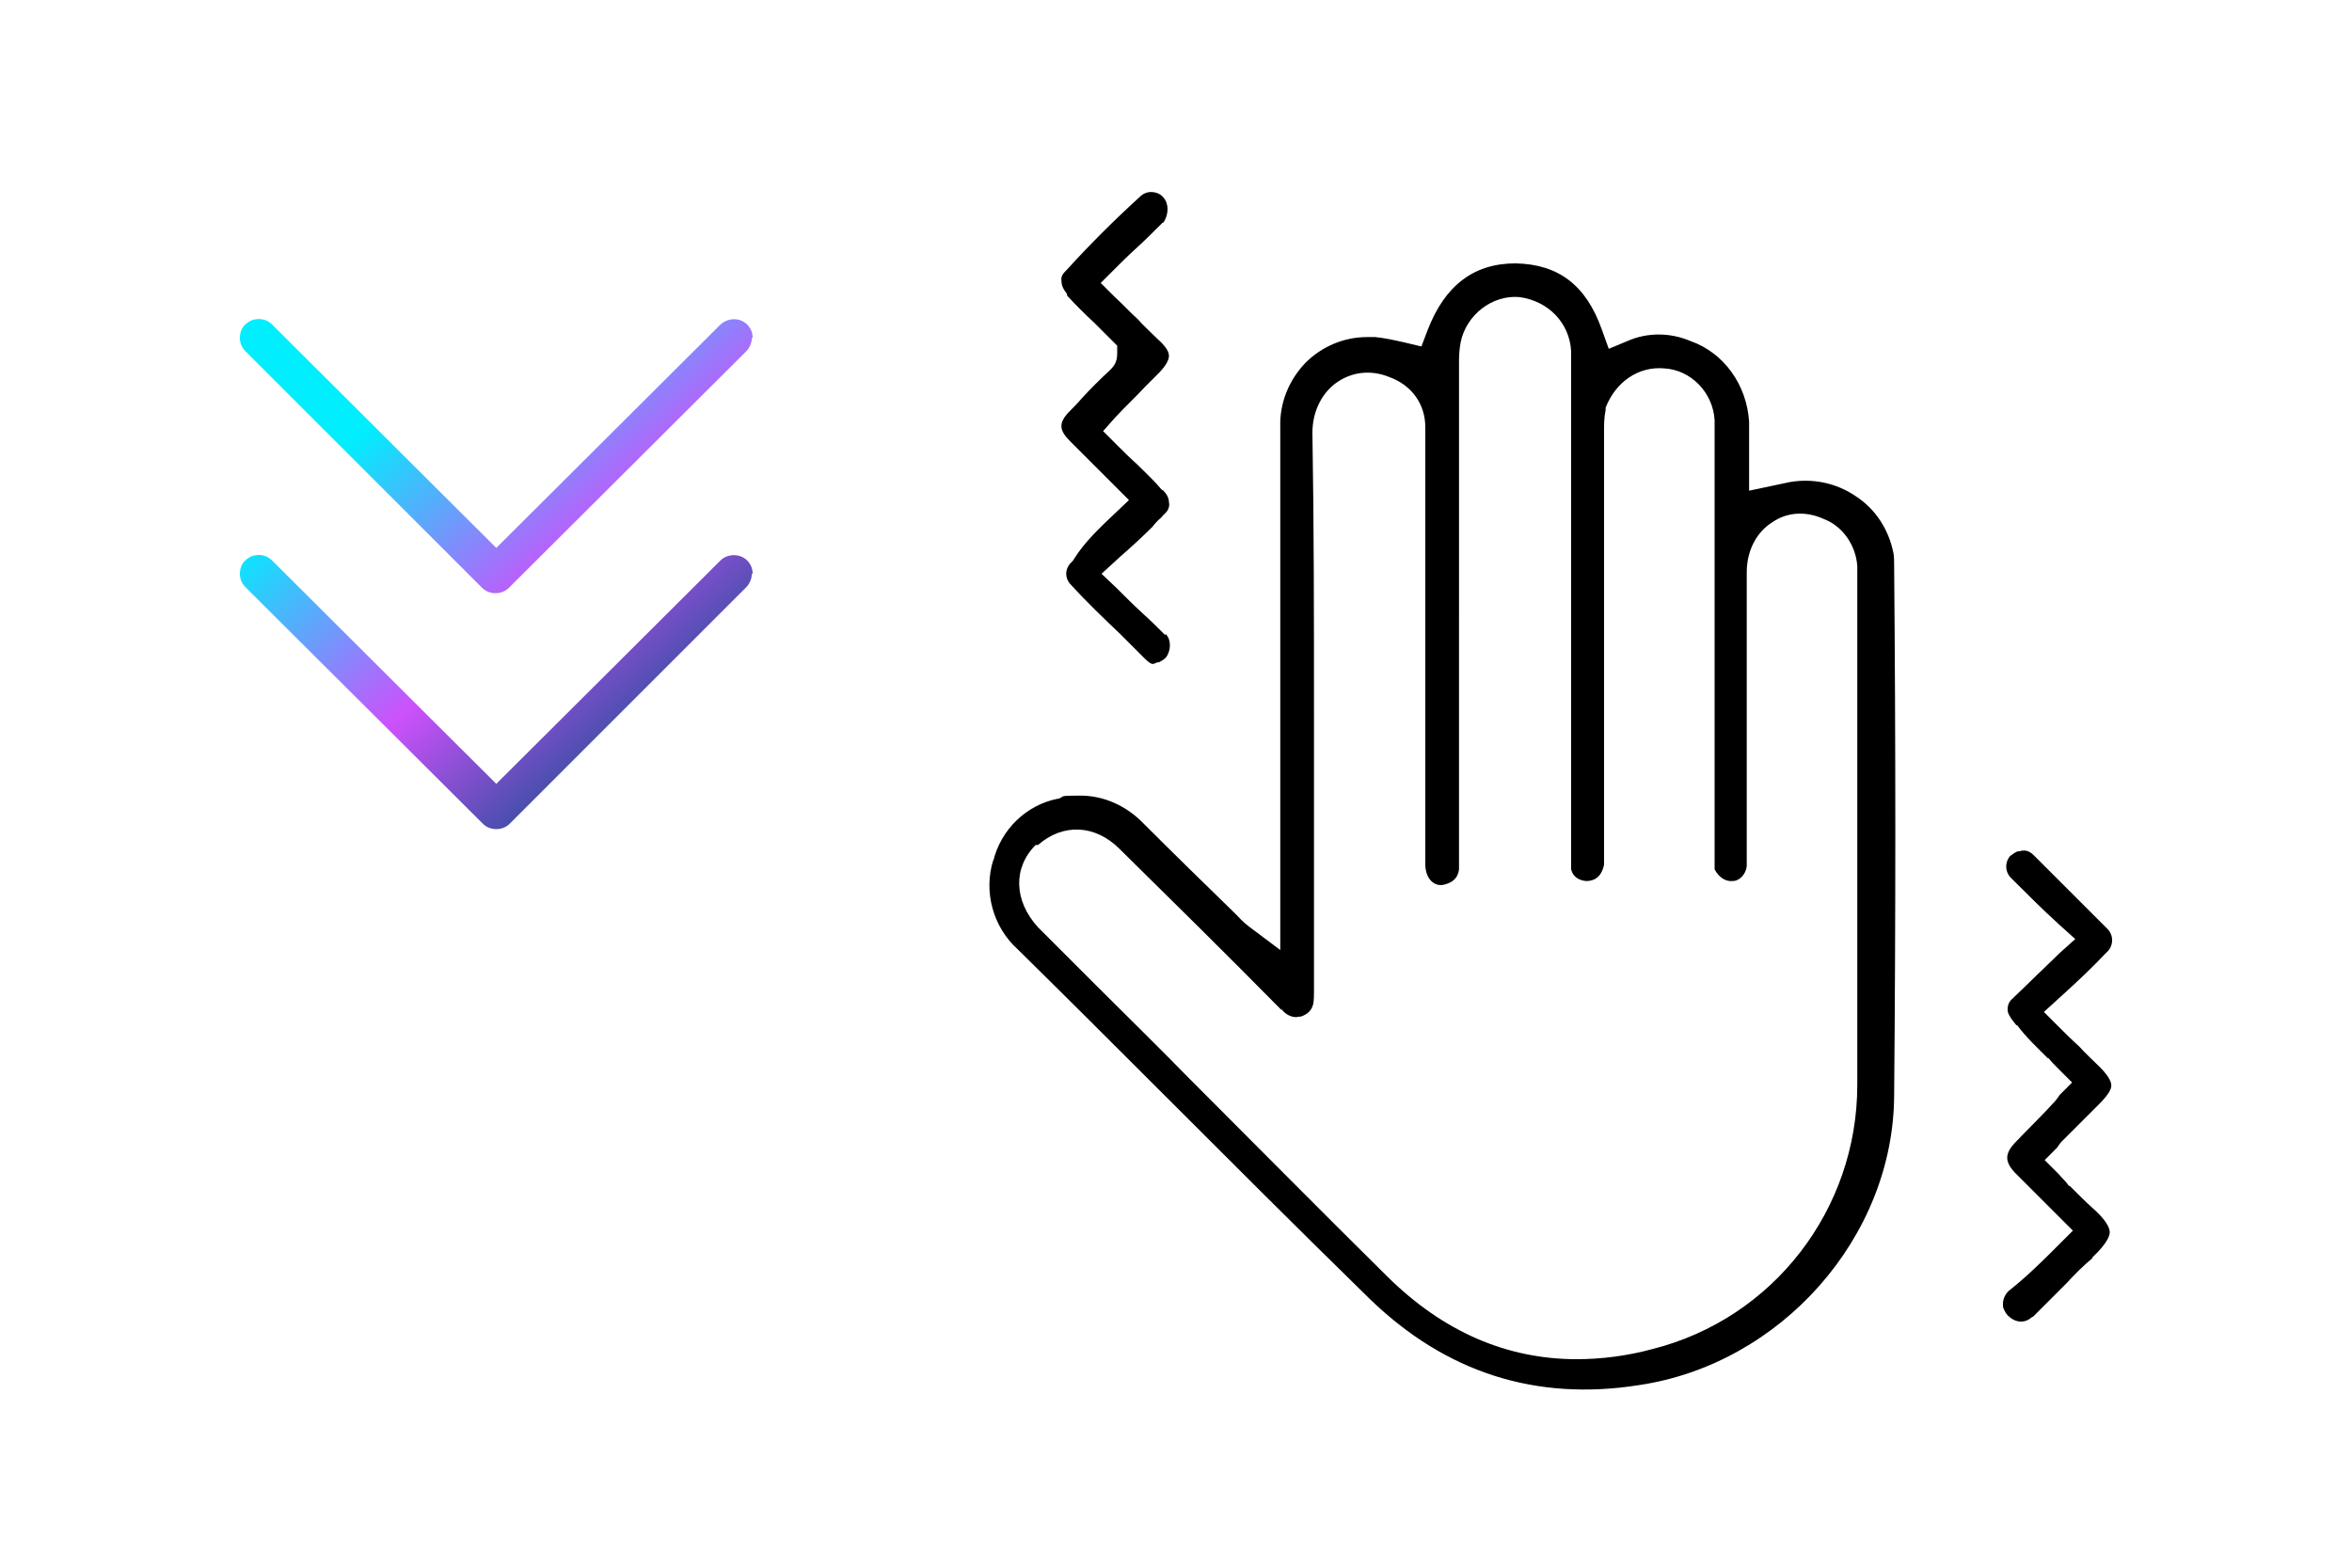 <?xml version="1.0" encoding="UTF-8"?>
<svg id="Ebene_1" data-name="Ebene 1" xmlns="http://www.w3.org/2000/svg" xmlns:xlink="http://www.w3.org/1999/xlink" version="1.1" viewBox="0 0 300 200">
  <desc>Icon motorische Symptome</desc>
<defs>
    <style>
      .cls-1 {
        fill: url(#Unbenannter_Verlauf);
      }

      .cls-1, .cls-2, .cls-3 {
        stroke-width: 0px;
      }

      .cls-2 {
        fill: #000;
      }

      .cls-3 {
        fill: url(#Unbenannter_Verlauf_2);
      }
    </style>
    <linearGradient id="Unbenannter_Verlauf" data-name="Unbenannter Verlauf" x1="87.1" y1="200.2" x2="46.8" y2="245.4" gradientTransform="translate(0 300) scale(1 -1)" gradientUnits="userSpaceOnUse">
      <stop offset="0" stop-color="#004d82"/>
      <stop offset=".5" stop-color="#cd51fb"/>
      <stop offset="1" stop-color="#00eefd"/>
    </linearGradient>
    <linearGradient id="Unbenannter_Verlauf_2" data-name="Unbenannter Verlauf 2" x1="102.1" y1="213.5" x2="61.7" y2="258.7" gradientTransform="translate(0 300) scale(1 -1)" gradientUnits="userSpaceOnUse">
      <stop offset="0" stop-color="#004d82"/>
      <stop offset=".5" stop-color="#cd51fb"/>
      <stop offset="1" stop-color="#00eefd"/>
    </linearGradient>
  </defs>
  <g id="Gruppe_1932" data-name="Gruppe 1932">
    <g id="Gruppe_1858" data-name="Gruppe 1858">
      <g id="Gruppe_1736" data-name="Gruppe 1736">
        <path class="cls-2" d="M126.7,109.7h0c-1.3,4.1,0,8.6,3.1,11.4,6.1,6,12.1,12,18,17.9,8.8,8.8,17.9,17.9,26.9,26.7,9.7,9.4,21.2,13.1,34.4,11,18.1-2.7,32.4-18.9,32.5-36.9.2-22.4.2-45.1,0-67.6,0-.6,0-1.2-.1-1.7-.6-2.9-2.2-5.5-4.8-7.2-2.5-1.7-5.5-2.3-8.4-1.8l-5.2,1.1v-8.8c-.3-4.7-3.2-8.8-7.5-10.3-2.6-1.1-5.5-1.1-8,0l-2.4,1-.9-2.5c-2-5.6-5.5-8.3-11-8.4-5.3,0-9,2.8-11.2,8.5l-.8,2.1-2.1-.5c-1.3-.3-2.7-.6-3.8-.7h-1c-3,0-5.8,1.2-7.9,3.3-2.1,2.2-3.3,5.1-3.2,8.2v66.7l-4-3c-.8-.6-1.2-1.1-1.7-1.6-3.9-3.8-7.9-7.7-11.7-11.5-2.2-2.3-5.1-3.6-8.1-3.6s-1.9.1-2.8.4h-.1c-4,.8-7.2,3.9-8.2,7.9h0ZM132.3,107.8h.1c3.2-2.8,7.3-2.6,10.4.5,6.9,6.8,13.6,13.4,20.6,20.5h.1c.6.8,1.6,1.1,2.2.9h.2c.9-.3,1.4-.8,1.6-1.6.1-.5.1-1.1.1-1.6v-35.6c0-11.8,0-24-.2-35.7,0-2.8,1.3-5.3,3.4-6.6,1.9-1.2,4.2-1.4,6.4-.5,2.8,1,4.6,3.4,4.6,6.4v55.8c0,1,.4,1.9,1,2.3.7.5,1.4.3,1.9.1.8-.3,1.3-.9,1.4-1.8V46.3c0-.7,0-1.5.2-2.6.7-3.5,4-6.1,7.5-5.8,3.7.5,6.4,3.3,6.6,6.9v66.1c.2.9.9,1.4,1.9,1.5.8,0,1.3-.3,1.6-.6s.6-.9.7-1.5v-55.3c0-.9,0-1.7.2-2.7v-.3c1.3-3.3,4.2-5.3,7.5-5,3.4.2,6.2,3.1,6.4,6.6h0v55.8c0,.6,0,1.1,0,1.5.5,1,1.4,1.6,2.3,1.5.9,0,1.7-.9,1.8-1.9v-37.5c0-2.7,1.2-5.1,3.3-6.4,1.9-1.3,4.3-1.4,6.5-.4,2.4.9,4.1,3.3,4.3,6v1.2c0,7.2,0,14.4,0,21.7v.2c0,14.1,0,28.7,0,43.1,0,15.9-10.7,29.8-26.1,33.7-3.3.9-6.6,1.3-9.7,1.3-8.9,0-17-3.5-24.1-10.5-8.3-8.2-16.6-16.6-24.7-24.7l-.6-.6c-3.9-4-7.9-7.9-11.9-11.9l-7.4-7.4c-3.1-3.4-3.2-7.6-.3-10.5h0Z"/>
        <path class="cls-2" d="M148.6,81c-.9-.9-1.8-1.8-2.8-2.7-1.1-1-2.2-2.1-3.4-3.3l-1.9-1.8,2.4-2.2c1.5-1.3,2.9-2.6,4.1-3.8.3-.4.6-.7.8-.9s.4-.3.5-.5l.4-.4c.4-.4.5-1,.4-1.3,0-.6-.3-1.1-.8-1.6h-.1c-1-1.2-2.1-2.2-3.2-3.3-.9-.8-1.7-1.6-2.6-2.5l-1.7-1.7,1.6-1.8c1.3-1.4,2.6-2.6,3.7-3.8.6-.6,1.1-1.1,1.7-1.7.9-.9,1.4-1.7,1.4-2.3,0-.6-.5-1.3-1.4-2.1-.9-.9-1.8-1.7-2.6-2.6-1-.9-1.9-1.9-2.9-2.8l-1.8-1.8,1.8-1.8c.9-.9,1.8-1.8,2.7-2.6,1.2-1.1,2.3-2.2,3.4-3.3h.1c.7-1.1.7-2.4,0-3.2-.4-.5-1-.7-1.6-.7h0c-.5,0-1,.2-1.4.6-3.3,3-6.5,6.2-9.4,9.4l-.2.2c-.3.3-.5.7-.4,1.2,0,.6.3,1.1.7,1.6v.2c1.1,1.2,2.3,2.4,3.5,3.5.4.4.8.8,1.2,1.2l1.7,1.7v1c0,1.1-.4,1.6-.9,2.1-1.3,1.2-2.5,2.4-3.6,3.6h0c-.6.7-1.1,1.2-1.7,1.8-1.3,1.4-1.2,2.3.2,3.7l7.5,7.5-1.9,1.8c-1.8,1.7-3.8,3.6-5.1,5.7h0c0,.1-.4.5-.4.5-.4.4-.6.9-.6,1.4s.2,1,.6,1.4c2,2.2,4.2,4.3,6.3,6.3h0c1.1,1.1,2.1,2.1,3.1,3.1s1.1.7,1.6.5h.2c.2-.1.6-.3.9-.6.7-.9.7-2.3,0-3h0Z"/>
        <path class="cls-2" d="M266.9,160.4c1.8-1.7,2.2-2.7,2.2-3.2s-.4-1.5-2.1-3c-1-.9-2-1.9-3-2.9h-.1c-.4-.6-.9-1-1.3-1.5l-1.8-1.8,1.6-1.6c.1-.2.3-.4.5-.7l4.9-4.9c1.2-1.2,1.5-1.9,1.5-2.3s-.2-1.1-1.5-2.4c-.9-.9-1.8-1.7-2.6-2.6-1-.9-1.9-1.8-2.7-2.6l-1.8-1.8,2.2-2c2.1-1.9,4-3.7,5.6-5.4l.4-.4c.7-.8.7-2.1-.2-2.9-1.1-1.1-2.1-2.1-3.2-3.2-2.1-2.1-4.1-4.1-6.1-6.1-.6-.6-1.2-.7-1.8-.5h-.2c-.3.1-.6.3-1,.6-.7.8-.7,2.1.2,2.9,2,2,3.9,3.9,6.1,5.9l2,1.8-2,1.8c-2,1.9-3.9,3.8-5.8,5.6l-.2.2c-.5.4-.7,1-.6,1.7.2.6.6,1.1,1.1,1.7h.1c1.1,1.5,2.6,2.9,3.9,4.2h.1c.4.5.8.9,1.2,1.3l1.8,1.8-1.6,1.6c-.1.2-.3.4-.5.7-1.7,1.9-3.5,3.6-5.2,5.4-1.3,1.4-1.3,2.4,0,3.8l7.4,7.4-1.8,1.8c-2.1,2.1-4,4-6.4,5.9-.6.6-.8,1.3-.7,2.1.2.5.4.9.8,1.2.9.8,2.1.8,2.9,0h.1c1.5-1.5,2.9-2.9,4.3-4.3h0l.7.7h0l-.7-.7c1-1.1,2.1-2.2,3.3-3.2h0Z"/>
      </g>
    </g>
  </g>
  <path class="cls-1" d="M96,73.2c0-.6-.2-1.2-.7-1.7-.9-.9-2.5-.9-3.4,0l-28.6,28.5-28.6-28.5c-.5-.5-1.1-.7-1.7-.7s-1.2.2-1.7.7c-.5.4-.7,1.1-.7,1.7s.2,1.2.7,1.7l30.3,30.2c.9.9,2.5.9,3.4,0l30.2-30.2c.4-.4.7-1.1.7-1.7h0Z"/>
  <path class="cls-3" d="M96,43.1c0-.6-.2-1.2-.7-1.7-.9-.9-2.4-.9-3.4,0l-28.6,28.5-28.6-28.5c-.5-.5-1.1-.7-1.7-.7s-1.2.2-1.7.7c-.5.4-.7,1.1-.7,1.7s.2,1.2.7,1.7l30.2,30.2c.9.9,2.5.9,3.4,0l30.3-30.2c.4-.4.7-1.1.7-1.7h0Z"/>
</svg>